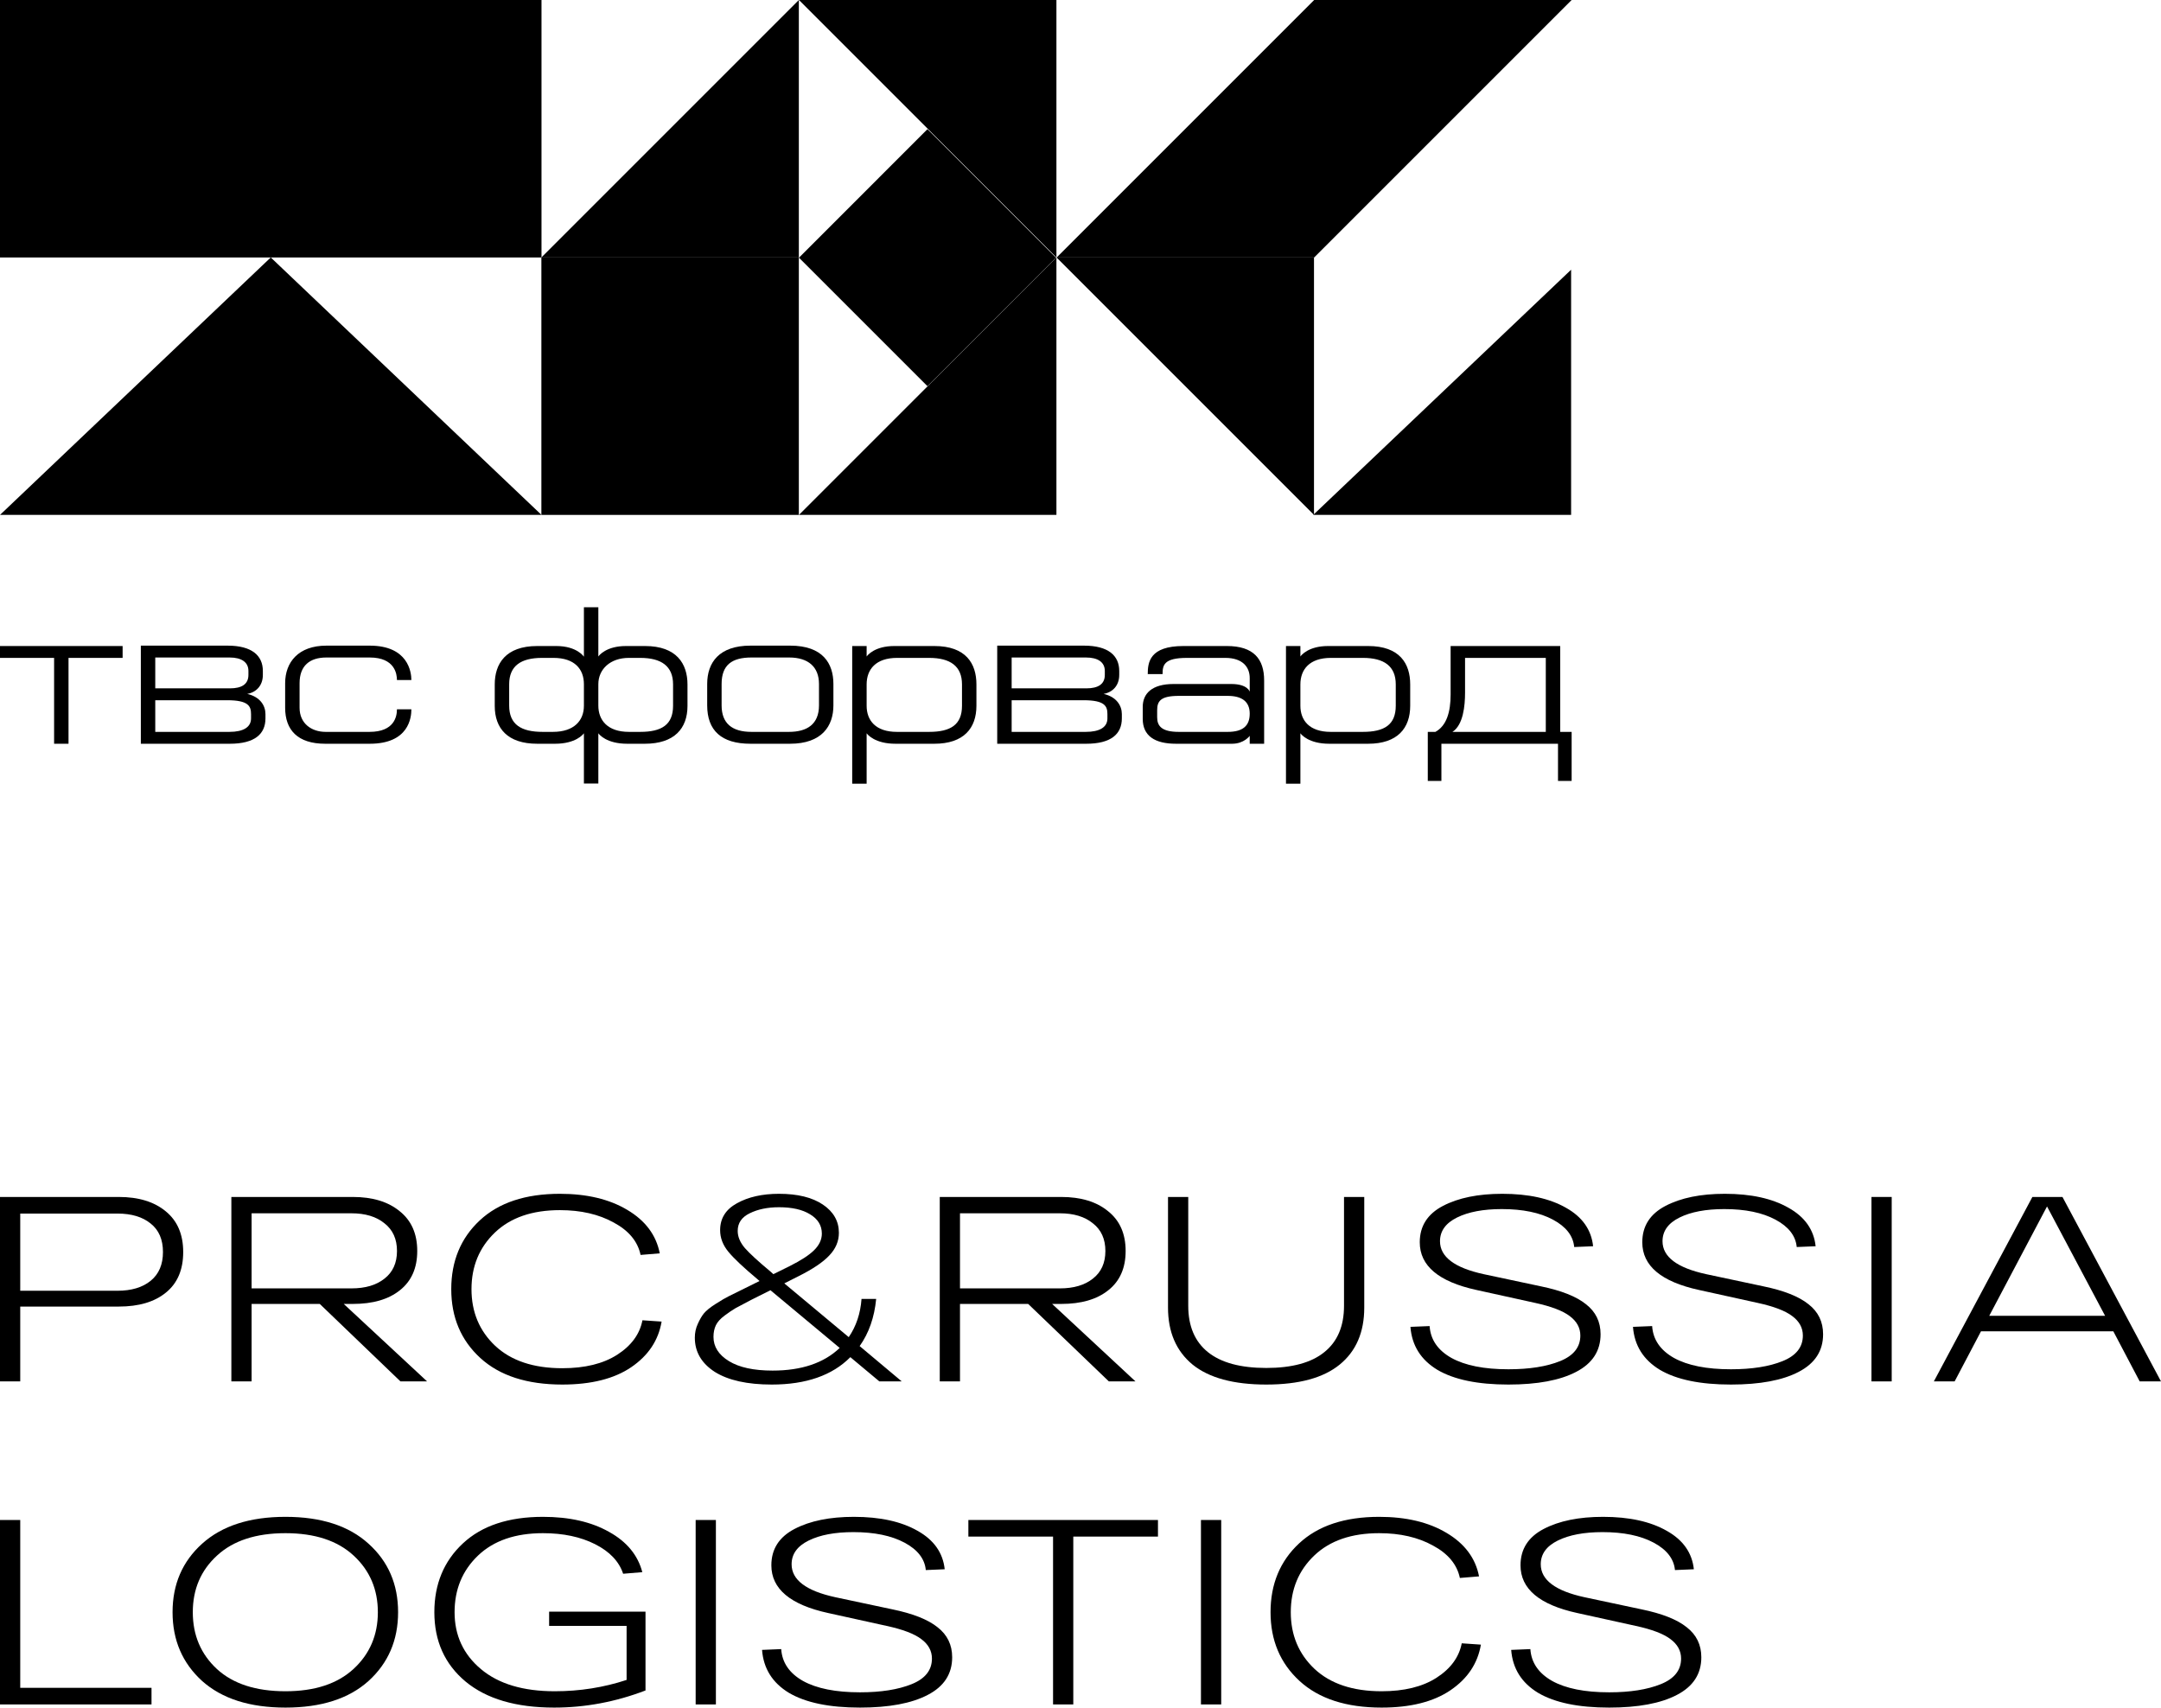 <svg width="143" height="113" viewBox="0 0 143 113" fill="none" xmlns="http://www.w3.org/2000/svg">
<path d="M35.833 0H0V17.038H35.833V0Z" fill="black"/>
<path d="M17.917 17.037L35.833 34.074H0L17.917 17.037Z" fill="black"/>
<path d="M86.963 0L69.925 17.038L86.963 17.038L104 0.001L86.963 0Z" fill="black"/>
<path d="M69.914 17.037H86.951V34.074L69.914 17.037Z" fill="black"/>
<path d="M103.965 17.848L86.901 34.074H103.965V17.848Z" fill="black"/>
<path d="M52.862 17.037H35.825V34.074H52.862V17.037Z" fill="black"/>
<path d="M61.375 8.546L52.87 17.052L61.375 25.557L69.881 17.052L61.375 8.546Z" fill="black"/>
<path d="M69.907 17.037L52.87 34.074H69.907V17.037Z" fill="black"/>
<path d="M69.907 17.037L52.87 0H69.907V17.037Z" fill="black"/>
<path d="M52.862 0L35.825 17.037H52.862V0Z" fill="black"/>
<path d="M4.534 49.218V43.536H8.114V42.751H0V43.536H3.58V49.218H4.534Z" fill="black"/>
<path d="M10.274 43.51H15.193C15.989 43.51 16.439 43.824 16.439 44.4V44.662C16.439 45.264 16.015 45.552 15.22 45.552H10.274V43.51ZM9.32 49.218H15.206C16.85 49.218 17.566 48.576 17.566 47.542V47.254C17.566 46.704 17.221 46.115 16.36 45.919C16.956 45.814 17.394 45.369 17.394 44.662V44.4C17.394 43.392 16.678 42.725 15.06 42.725H9.32V49.218ZM10.274 46.338H15.034C16.439 46.338 16.612 46.73 16.612 47.254V47.542C16.612 48.118 16.108 48.432 15.18 48.432H10.274V46.338Z" fill="black"/>
<path d="M26.267 46.94C26.267 47.411 26.095 48.432 24.451 48.432H21.547C20.619 48.432 19.824 47.883 19.824 46.835V45.212C19.824 44.06 20.487 43.51 21.6 43.51H24.464C26.134 43.51 26.267 44.61 26.267 45.002H27.222C27.222 44.479 27.009 42.725 24.464 42.725H21.6C19.744 42.725 18.869 43.824 18.869 45.212V46.835C18.869 48.301 19.691 49.218 21.521 49.218H24.464C27.062 49.218 27.222 47.477 27.222 46.94H26.267Z" fill="black"/>
<path d="M38.639 51.849H39.594V48.524C39.647 48.602 40.137 49.218 41.503 49.218H42.669C44.632 49.218 45.493 48.197 45.493 46.717V45.29C45.493 43.929 44.777 42.751 42.683 42.751H41.423C40.124 42.751 39.647 43.366 39.594 43.445V40.185H38.639V43.458C38.639 43.458 38.188 42.751 36.809 42.751H35.55C33.455 42.751 32.739 43.929 32.739 45.29V46.717C32.739 48.197 33.588 49.218 35.55 49.218H36.73C38.095 49.218 38.586 48.602 38.639 48.524V51.849ZM41.609 43.536H42.364C43.77 43.536 44.539 44.086 44.539 45.29V46.704C44.539 47.961 43.783 48.432 42.364 48.432H41.622C40.203 48.432 39.594 47.66 39.594 46.691V45.277C39.594 44.282 40.389 43.536 41.609 43.536ZM38.639 45.277V46.704C38.639 47.673 38.003 48.432 36.584 48.432H35.908C34.489 48.432 33.694 47.948 33.694 46.691V45.277C33.694 44.073 34.463 43.536 35.868 43.536H36.624C38.029 43.536 38.639 44.282 38.639 45.277Z" fill="black"/>
<path d="M46.797 45.264V46.678C46.797 48.328 47.725 49.218 49.66 49.218H52.272C54.393 49.218 55.149 48.039 55.149 46.678V45.264C55.149 43.916 54.46 42.725 52.285 42.725H49.66C47.592 42.725 46.797 43.837 46.797 45.264ZM47.751 46.678V45.264C47.751 44.008 48.427 43.51 49.727 43.51H52.219C53.492 43.51 54.195 44.138 54.195 45.264V46.678C54.195 47.935 53.399 48.432 52.206 48.432H49.727C48.427 48.432 47.751 47.856 47.751 46.678Z" fill="black"/>
<path d="M56.393 42.751V51.862H57.348V48.524C57.401 48.602 57.891 49.218 59.257 49.218H61.829C63.778 49.218 64.613 48.184 64.613 46.704V45.29C64.613 43.916 63.923 42.751 61.829 42.751H59.177C57.878 42.751 57.401 43.366 57.348 43.445V42.751H56.393ZM57.348 45.29C57.348 44.295 57.957 43.536 59.363 43.536H61.484C62.889 43.536 63.658 44.086 63.658 45.29V46.704C63.658 47.961 62.903 48.432 61.484 48.432H59.349C57.944 48.432 57.348 47.673 57.348 46.704V45.29Z" fill="black"/>
<path d="M66.944 43.51H71.862C72.658 43.51 73.109 43.824 73.109 44.4V44.662C73.109 45.264 72.684 45.552 71.889 45.552H66.944V43.51ZM65.989 49.218H71.876C73.52 49.218 74.236 48.576 74.236 47.542V47.254C74.236 46.704 73.891 46.115 73.029 45.919C73.626 45.814 74.063 45.369 74.063 44.662V44.4C74.063 43.392 73.347 42.725 71.73 42.725H65.989V49.218ZM66.944 46.338H71.703C73.109 46.338 73.281 46.73 73.281 47.254V47.542C73.281 48.118 72.777 48.432 71.849 48.432H66.944V46.338Z" fill="black"/>
<path d="M75.618 46.783V47.568C75.618 48.694 76.414 49.218 77.819 49.218H81.531C82.327 49.218 82.698 48.694 82.698 48.694V49.218H83.652V45.029C83.652 43.615 82.963 42.751 81.186 42.751H78.309C76.069 42.751 75.95 43.837 75.95 44.61H76.931C76.931 44.021 77.01 43.536 78.548 43.536H81.08C82.221 43.536 82.698 44.138 82.698 44.871V45.775C82.698 45.775 82.565 45.264 81.478 45.264H77.66C76.228 45.264 75.618 45.893 75.618 46.783ZM78.005 46.05H81.24C82.168 46.05 82.698 46.416 82.698 47.228C82.698 48.039 82.234 48.432 81.24 48.432H78.005C76.864 48.432 76.573 48.039 76.573 47.464V46.992C76.573 46.39 76.811 46.05 78.005 46.05Z" fill="black"/>
<path d="M85.097 42.751V51.862H86.051V48.524C86.104 48.602 86.595 49.218 87.96 49.218H90.532C92.481 49.218 93.317 48.184 93.317 46.704V45.29C93.317 43.916 92.627 42.751 90.532 42.751H87.881C86.582 42.751 86.104 43.366 86.051 43.445V42.751H85.097ZM86.051 45.29C86.051 44.295 86.661 43.536 88.067 43.536H90.188C91.593 43.536 92.362 44.086 92.362 45.29V46.704C92.362 47.961 91.606 48.432 90.188 48.432H88.053C86.648 48.432 86.051 47.673 86.051 46.704V45.29Z" fill="black"/>
<path d="M94.985 48.432H94.481V51.679H95.382V49.218H103.098V51.679H104V48.432H103.244V42.751H95.992V45.958C95.992 47.11 95.727 48.026 94.985 48.432ZM102.29 48.432H96.112C96.828 47.974 96.947 46.704 96.947 45.84V43.536H102.29V48.432Z" fill="black"/>
<path d="M7.859 79.209C9.175 79.209 10.214 79.529 10.978 80.168C11.741 80.796 12.123 81.691 12.123 82.853C12.123 84.027 11.741 84.922 10.978 85.538C10.226 86.154 9.186 86.462 7.859 86.462H1.339V91.414H0V79.209H7.859ZM7.771 85.416C8.699 85.416 9.433 85.195 9.973 84.754C10.514 84.312 10.784 83.678 10.784 82.853C10.784 82.028 10.514 81.4 9.973 80.97C9.433 80.528 8.699 80.308 7.771 80.308H1.339V85.416H7.771Z" fill="black"/>
<path d="M26.499 91.414L21.16 86.288H16.649V91.414H15.31V79.209H23.345C24.649 79.209 25.683 79.523 26.447 80.151C27.222 80.767 27.61 81.644 27.61 82.784C27.61 83.911 27.228 84.777 26.464 85.381C25.712 85.986 24.673 86.288 23.345 86.288H22.746L28.262 91.414H26.499ZM16.649 80.29V85.259H23.257C24.174 85.259 24.902 85.044 25.442 84.614C25.994 84.184 26.27 83.574 26.27 82.784C26.27 81.993 25.994 81.383 25.442 80.953C24.902 80.511 24.174 80.29 23.257 80.29H16.649Z" fill="black"/>
<path d="M42.512 87.369L43.781 87.456C43.57 88.7 42.9 89.705 41.772 90.473C40.645 91.24 39.123 91.623 37.209 91.623C34.871 91.623 33.062 91.036 31.781 89.862C30.501 88.688 29.861 87.171 29.861 85.312C29.861 83.452 30.489 81.935 31.746 80.761C33.003 79.587 34.771 79 37.05 79C38.836 79 40.322 79.355 41.508 80.064C42.706 80.773 43.423 81.732 43.658 82.94L42.389 83.045C42.201 82.15 41.608 81.435 40.609 80.9C39.623 80.354 38.436 80.081 37.05 80.081C35.217 80.081 33.784 80.575 32.75 81.563C31.717 82.551 31.2 83.801 31.2 85.312C31.2 86.823 31.723 88.072 32.768 89.06C33.825 90.048 35.306 90.542 37.209 90.542C38.7 90.542 39.91 90.246 40.838 89.653C41.778 89.049 42.336 88.287 42.512 87.369Z" fill="black"/>
<path d="M59.671 91.414H58.19L56.27 89.81C55.072 91.019 53.339 91.623 51.072 91.623C49.45 91.623 48.194 91.344 47.301 90.786C46.42 90.217 45.979 89.461 45.979 88.52C45.979 88.194 46.044 87.892 46.173 87.613C46.302 87.323 46.437 87.09 46.578 86.916C46.731 86.73 46.989 86.52 47.354 86.288C47.718 86.056 48.005 85.887 48.217 85.782C48.44 85.666 48.804 85.486 49.309 85.242L50.261 84.771L50.102 84.632C49.198 83.876 48.563 83.278 48.199 82.836C47.835 82.394 47.653 81.918 47.653 81.406C47.653 80.627 48.023 80.034 48.763 79.628C49.515 79.209 50.443 79 51.547 79C52.781 79 53.75 79.238 54.455 79.715C55.16 80.191 55.512 80.813 55.512 81.581C55.512 82.138 55.301 82.638 54.878 83.08C54.467 83.522 53.785 83.981 52.834 84.457L51.9 84.928L56.164 88.485C56.657 87.764 56.939 86.921 57.01 85.957H57.979C57.861 87.177 57.497 88.218 56.886 89.078L59.671 91.414ZM50.983 84.144L51.177 84.318L52.27 83.777C53.01 83.405 53.544 83.057 53.873 82.731C54.214 82.394 54.384 82.028 54.384 81.633C54.384 81.098 54.126 80.674 53.609 80.36C53.104 80.046 52.417 79.889 51.547 79.889C50.795 79.889 50.149 80.023 49.609 80.29C49.08 80.546 48.816 80.935 48.816 81.458C48.816 81.842 48.975 82.22 49.292 82.592C49.621 82.964 50.185 83.481 50.983 84.144ZM51.124 90.699C53.039 90.699 54.519 90.199 55.565 89.2L50.983 85.381L49.697 86.026C49.227 86.271 48.887 86.451 48.675 86.567C48.475 86.683 48.235 86.846 47.953 87.055C47.671 87.264 47.477 87.48 47.371 87.7C47.266 87.921 47.213 88.177 47.213 88.468C47.213 89.118 47.553 89.653 48.235 90.072C48.916 90.49 49.879 90.699 51.124 90.699Z" fill="black"/>
<path d="M73.376 91.414L68.037 86.288H63.526V91.414H62.187V79.209H70.222C71.526 79.209 72.56 79.523 73.324 80.151C74.099 80.767 74.487 81.644 74.487 82.784C74.487 83.911 74.105 84.777 73.341 85.381C72.589 85.986 71.55 86.288 70.222 86.288H69.623L75.138 91.414H73.376ZM63.526 80.29V85.259H70.134C71.05 85.259 71.779 85.044 72.319 84.614C72.871 84.184 73.147 83.574 73.147 82.784C73.147 81.993 72.871 81.383 72.319 80.953C71.779 80.511 71.05 80.29 70.134 80.29H63.526Z" fill="black"/>
<path d="M88.938 79.209H90.277V86.532C90.277 88.159 89.737 89.415 88.656 90.298C87.576 91.182 85.954 91.623 83.793 91.623C81.632 91.623 80.004 91.182 78.912 90.298C77.831 89.403 77.291 88.148 77.291 86.532V79.209H78.63V86.41C78.63 87.758 79.065 88.781 79.934 89.479C80.803 90.176 82.09 90.525 83.793 90.525C85.496 90.525 86.777 90.176 87.634 89.479C88.504 88.781 88.938 87.758 88.938 86.41V79.209Z" fill="black"/>
<path d="M94.602 87.753C94.661 88.648 95.142 89.351 96.047 89.862C96.952 90.362 98.209 90.612 99.818 90.612C101.204 90.612 102.344 90.432 103.236 90.072C104.129 89.711 104.576 89.147 104.576 88.38C104.576 87.869 104.341 87.439 103.871 87.09C103.413 86.741 102.649 86.451 101.58 86.218L97.703 85.364C95.201 84.818 93.95 83.766 93.95 82.208C93.95 81.139 94.461 80.337 95.483 79.802C96.505 79.267 97.815 79 99.413 79C101.139 79 102.543 79.308 103.624 79.924C104.705 80.528 105.304 81.377 105.421 82.47L104.17 82.522C104.1 81.778 103.63 81.174 102.761 80.709C101.891 80.244 100.764 80.011 99.377 80.011C98.156 80.011 97.169 80.197 96.417 80.569C95.665 80.941 95.289 81.464 95.289 82.138C95.289 83.173 96.253 83.899 98.179 84.318L101.95 85.12C103.313 85.399 104.311 85.794 104.946 86.305C105.592 86.805 105.915 87.468 105.915 88.293C105.915 89.397 105.374 90.228 104.294 90.786C103.225 91.344 101.733 91.623 99.818 91.623C97.786 91.623 96.217 91.298 95.113 90.647C94.021 89.984 93.427 89.037 93.333 87.805L94.602 87.753Z" fill="black"/>
<path d="M109.327 87.753C109.386 88.648 109.868 89.351 110.772 89.862C111.677 90.362 112.934 90.612 114.543 90.612C115.929 90.612 117.069 90.432 117.961 90.072C118.854 89.711 119.301 89.147 119.301 88.38C119.301 87.869 119.066 87.439 118.596 87.09C118.138 86.741 117.374 86.451 116.305 86.218L112.428 85.364C109.926 84.818 108.675 83.766 108.675 82.208C108.675 81.139 109.186 80.337 110.208 79.802C111.23 79.267 112.54 79 114.138 79C115.865 79 117.268 79.308 118.349 79.924C119.43 80.528 120.029 81.377 120.146 82.47L118.895 82.522C118.825 81.778 118.355 81.174 117.486 80.709C116.616 80.244 115.489 80.011 114.102 80.011C112.881 80.011 111.894 80.197 111.142 80.569C110.39 80.941 110.014 81.464 110.014 82.138C110.014 83.173 110.978 83.899 112.904 84.318L116.675 85.12C118.038 85.399 119.036 85.794 119.671 86.305C120.317 86.805 120.64 87.468 120.64 88.293C120.64 89.397 120.099 90.228 119.019 90.786C117.95 91.344 116.458 91.623 114.543 91.623C112.511 91.623 110.942 91.298 109.838 90.647C108.746 89.984 108.153 89.037 108.059 87.805L109.327 87.753Z" fill="black"/>
<path d="M123.841 91.414V79.209H125.18V91.414H123.841Z" fill="black"/>
<path d="M141.59 91.414L139.846 88.101H131.088L129.344 91.414H127.969L134.489 79.209H136.48L143 91.414H141.59ZM131.635 87.073H139.3L135.458 79.837L131.635 87.073Z" fill="black"/>
<path d="M0 112.791V100.586H1.339V111.692H10.026V112.791H0Z" fill="black"/>
<path d="M13.374 111.239C12.071 110.053 11.419 108.537 11.419 106.688C11.419 104.84 12.071 103.329 13.374 102.155C14.69 100.97 16.529 100.377 18.89 100.377C21.251 100.377 23.084 100.97 24.387 102.155C25.692 103.329 26.343 104.84 26.343 106.688C26.343 108.537 25.692 110.053 24.387 111.239C23.084 112.413 21.251 113 18.89 113C16.529 113 14.69 112.413 13.374 111.239ZM14.361 102.94C13.292 103.916 12.758 105.166 12.758 106.688C12.758 108.211 13.292 109.466 14.361 110.454C15.43 111.431 16.94 111.919 18.89 111.919C20.828 111.919 22.332 111.425 23.401 110.437C24.47 109.449 25.004 108.199 25.004 106.688C25.004 105.177 24.47 103.928 23.401 102.94C22.332 101.952 20.828 101.458 18.89 101.458C16.94 101.458 15.43 101.952 14.361 102.94Z" fill="black"/>
<path d="M36.337 106.653H42.715V111.867C40.742 112.622 38.727 113 36.672 113C34.146 113 32.19 112.425 30.804 111.274C29.429 110.123 28.742 108.595 28.742 106.688C28.742 104.829 29.371 103.312 30.628 102.138C31.884 100.964 33.652 100.377 35.931 100.377C37.67 100.377 39.127 100.708 40.301 101.371C41.476 102.021 42.21 102.911 42.504 104.038L41.235 104.143C40.965 103.329 40.348 102.678 39.385 102.19C38.422 101.702 37.271 101.458 35.931 101.458C34.099 101.458 32.666 101.952 31.632 102.94C30.598 103.928 30.081 105.177 30.081 106.688C30.081 108.223 30.663 109.478 31.826 110.454C32.989 111.431 34.616 111.919 36.707 111.919C38.363 111.919 39.949 111.669 41.464 111.169V107.595H36.337V106.653Z" fill="black"/>
<path d="M46.034 112.791V100.586H47.373V112.791H46.034Z" fill="black"/>
<path d="M51.695 109.129C51.754 110.024 52.236 110.728 53.14 111.239C54.045 111.739 55.302 111.989 56.911 111.989C58.297 111.989 59.437 111.809 60.33 111.448C61.222 111.088 61.669 110.524 61.669 109.757C61.669 109.246 61.434 108.815 60.964 108.467C60.506 108.118 59.742 107.827 58.673 107.595L54.797 106.741C52.294 106.194 51.043 105.142 51.043 103.585C51.043 102.515 51.554 101.713 52.576 101.179C53.598 100.644 54.908 100.377 56.506 100.377C58.233 100.377 59.636 100.685 60.717 101.301C61.798 101.905 62.397 102.754 62.514 103.846L61.263 103.899C61.193 103.155 60.723 102.55 59.854 102.085C58.984 101.62 57.857 101.388 56.471 101.388C55.249 101.388 54.262 101.574 53.51 101.946C52.758 102.318 52.383 102.841 52.383 103.515C52.383 104.55 53.346 105.276 55.272 105.695L59.043 106.497C60.406 106.776 61.404 107.171 62.039 107.682C62.685 108.182 63.008 108.845 63.008 109.67C63.008 110.774 62.468 111.605 61.387 112.163C60.318 112.721 58.826 113 56.911 113C54.879 113 53.311 112.675 52.206 112.024C51.114 111.361 50.521 110.414 50.427 109.182L51.695 109.129Z" fill="black"/>
<path d="M64.08 101.684V100.586H76.626V101.684H71.023V112.791H69.684V101.684H64.08Z" fill="black"/>
<path d="M79.471 112.791V100.586H80.811V112.791H79.471Z" fill="black"/>
<path d="M96.728 108.746L97.996 108.833C97.785 110.077 97.115 111.082 95.987 111.849C94.86 112.616 93.338 113 91.424 113C89.086 113 87.277 112.413 85.996 111.239C84.716 110.065 84.076 108.548 84.076 106.688C84.076 104.829 84.704 103.312 85.961 102.138C87.218 100.964 88.986 100.377 91.265 100.377C93.051 100.377 94.537 100.731 95.723 101.44C96.921 102.149 97.638 103.108 97.873 104.317L96.604 104.422C96.416 103.527 95.823 102.812 94.824 102.277C93.838 101.731 92.651 101.458 91.265 101.458C89.433 101.458 87.999 101.952 86.966 102.94C85.932 103.928 85.415 105.177 85.415 106.688C85.415 108.199 85.938 109.449 86.983 110.437C88.04 111.425 89.521 111.919 91.424 111.919C92.915 111.919 94.126 111.623 95.053 111.03C95.993 110.425 96.551 109.664 96.728 108.746Z" fill="black"/>
<path d="M101.269 109.129C101.328 110.024 101.81 110.728 102.714 111.239C103.619 111.739 104.876 111.989 106.485 111.989C107.871 111.989 109.011 111.809 109.903 111.448C110.796 111.088 111.243 110.524 111.243 109.757C111.243 109.246 111.008 108.815 110.538 108.467C110.08 108.118 109.316 107.827 108.247 107.595L104.37 106.741C101.868 106.194 100.617 105.142 100.617 103.585C100.617 102.515 101.128 101.713 102.15 101.179C103.172 100.644 104.482 100.377 106.08 100.377C107.806 100.377 109.21 100.685 110.291 101.301C111.372 101.905 111.971 102.754 112.088 103.846L110.837 103.899C110.767 103.155 110.297 102.55 109.428 102.085C108.558 101.62 107.431 101.388 106.044 101.388C104.823 101.388 103.836 101.574 103.084 101.946C102.332 102.318 101.956 102.841 101.956 103.515C101.956 104.55 102.92 105.276 104.846 105.695L108.617 106.497C109.98 106.776 110.978 107.171 111.613 107.682C112.259 108.182 112.582 108.845 112.582 109.67C112.582 110.774 112.041 111.605 110.961 112.163C109.892 112.721 108.4 113 106.485 113C104.453 113 102.884 112.675 101.78 112.024C100.688 111.361 100.094 110.414 100 109.182L101.269 109.129Z" fill="black"/>
</svg>
